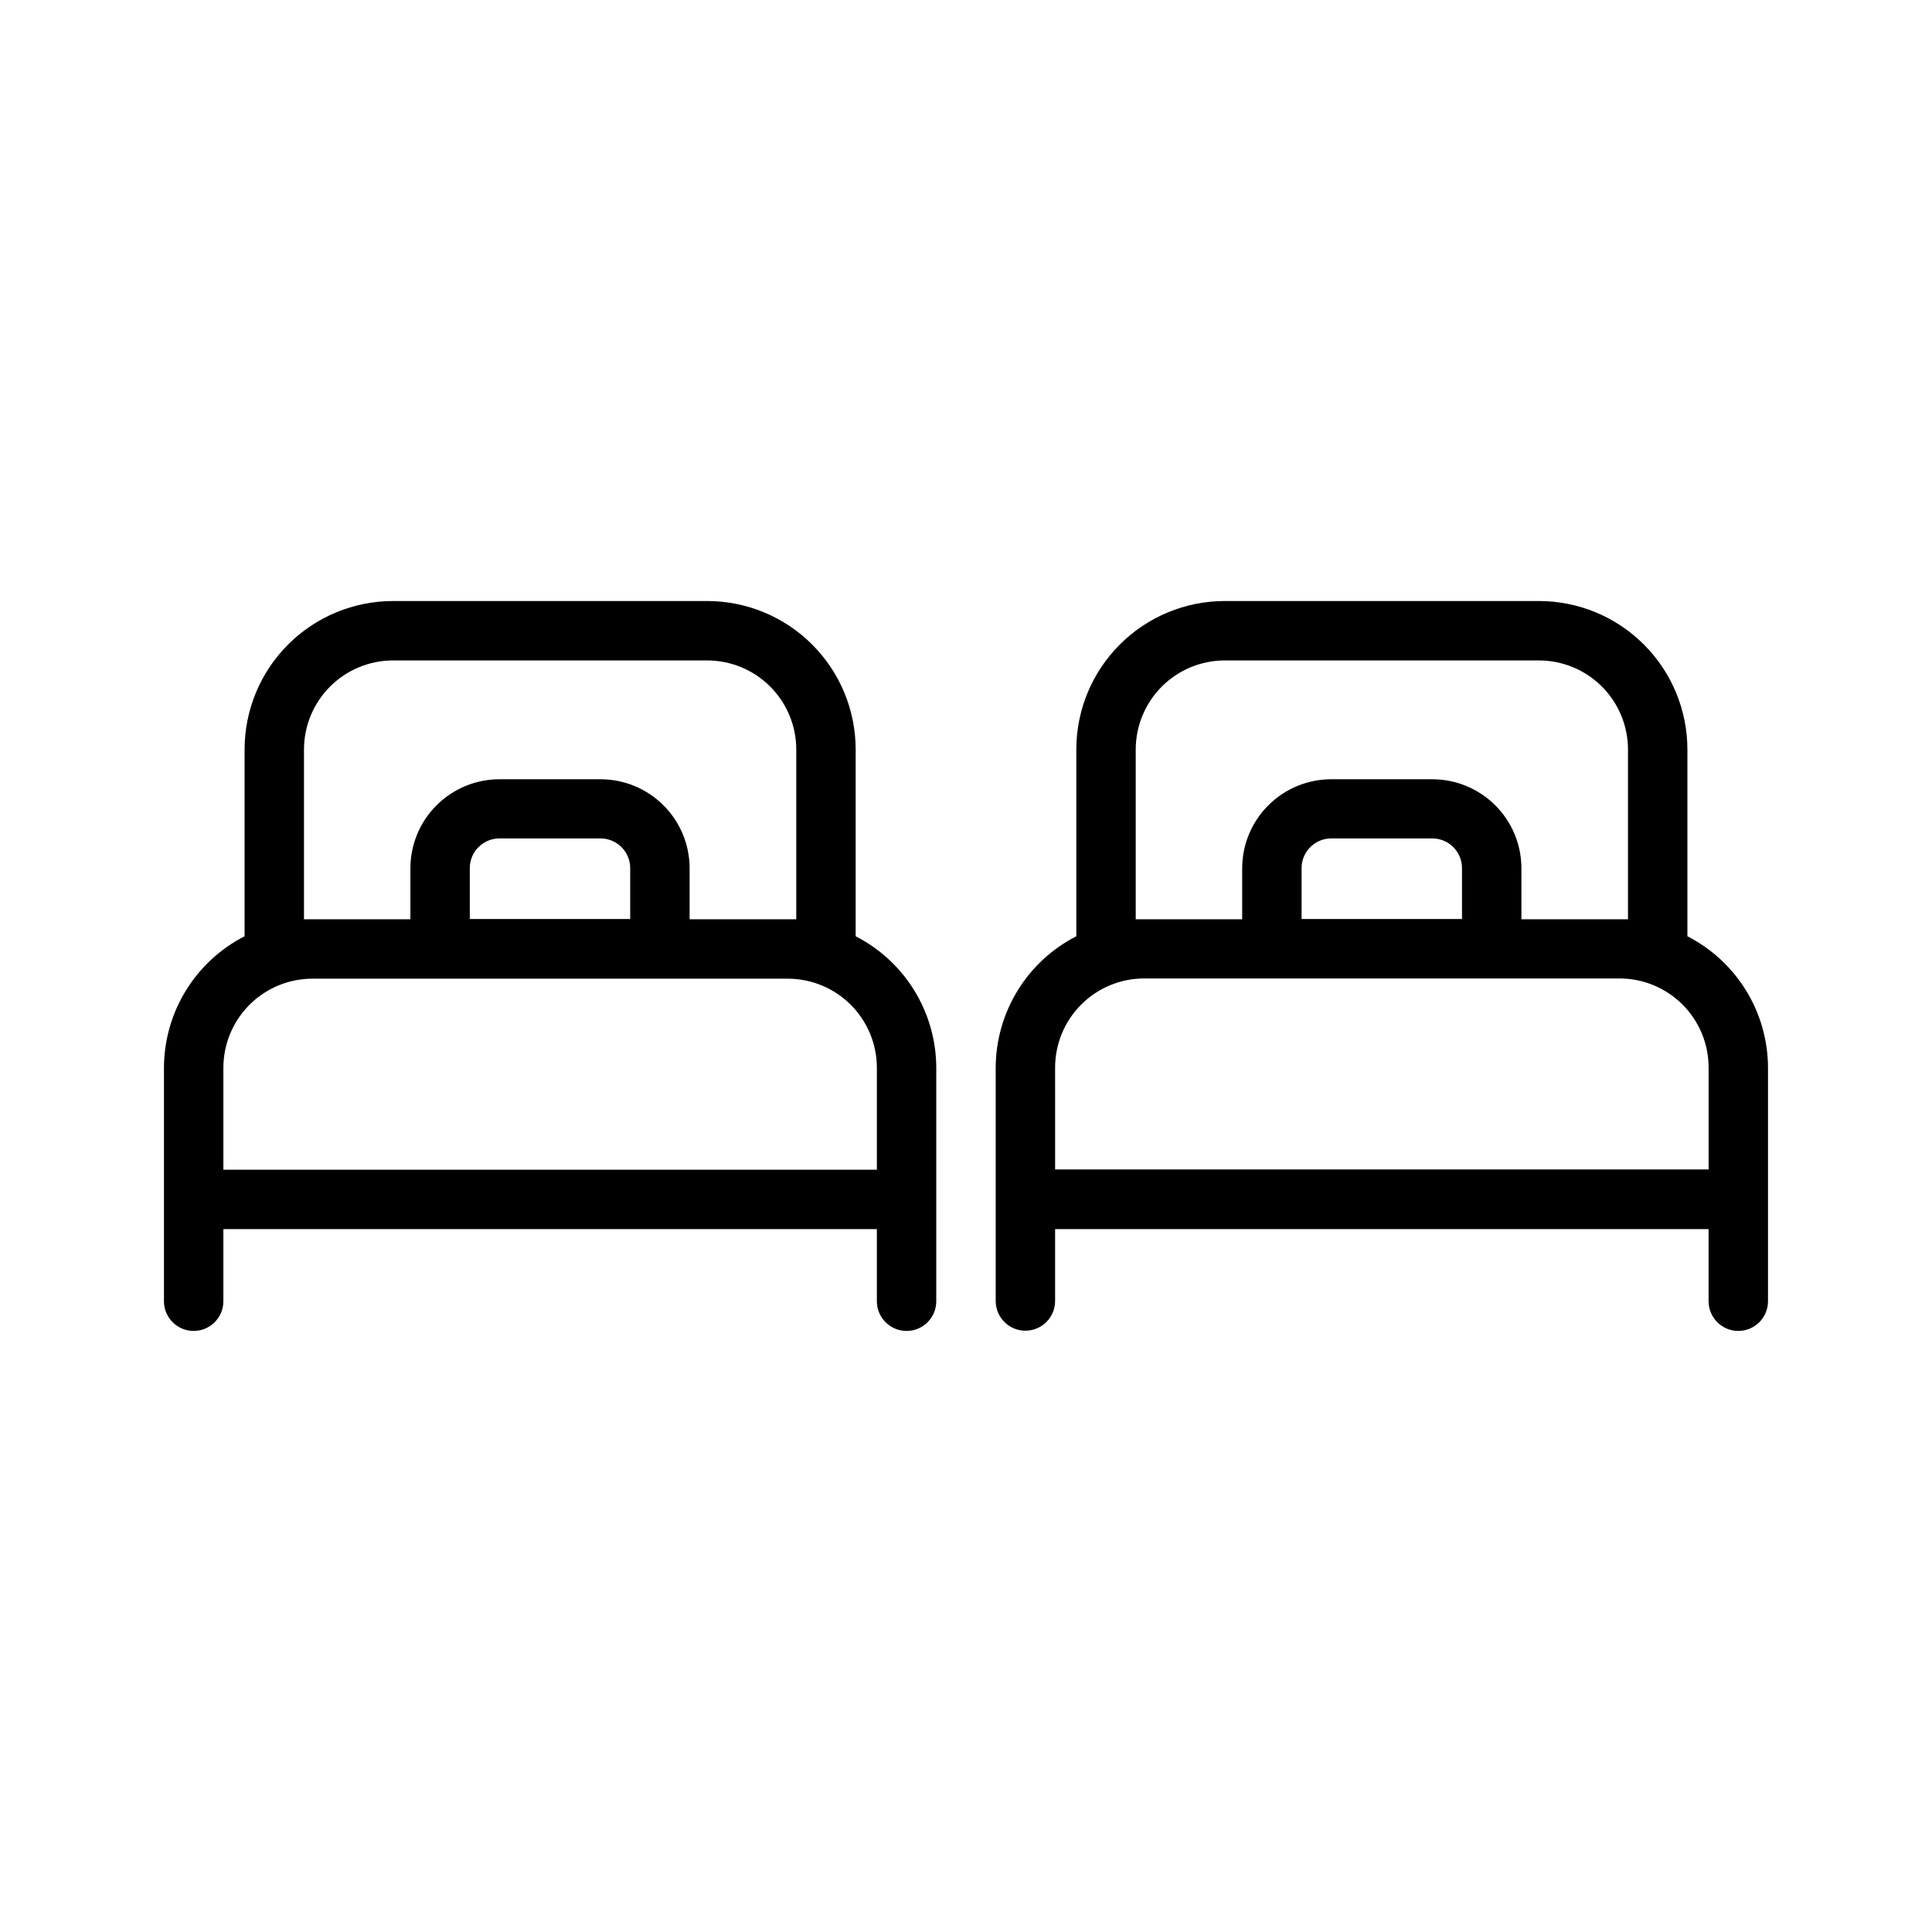 <?xml version="1.0" encoding="UTF-8"?>
<!-- Uploaded to: ICON Repo, www.iconrepo.com, Generator: ICON Repo Mixer Tools -->
<svg fill="#000000" width="800px" height="800px" version="1.1" viewBox="144 144 512 512" xmlns="http://www.w3.org/2000/svg">
 <path d="m370.76 392.12v-49.48c0-10.441-4.148-20.453-11.527-27.832-7.383-7.383-17.395-11.531-27.832-11.531h-83.223c-10.441 0-20.453 4.148-27.832 11.531-7.383 7.379-11.527 17.391-11.527 27.832v49.48c-6.422 3.289-11.812 8.281-15.582 14.43-3.769 6.148-5.769 13.219-5.785 20.43v61.859c0 4.348 3.523 7.871 7.871 7.871 4.348 0 7.875-3.523 7.875-7.871v-19.113h173.18v19.113c0 4.348 3.523 7.871 7.871 7.871s7.871-3.523 7.871-7.871v-61.859c-0.012-7.211-2.016-14.281-5.785-20.43-3.769-6.148-9.156-11.141-15.578-14.43zm-146.2-4.566v-44.914c0-6.266 2.488-12.273 6.918-16.699 4.43-4.43 10.434-6.918 16.699-6.918h83.223c6.262 0 12.27 2.488 16.699 6.918 4.43 4.426 6.918 10.434 6.918 16.699v44.98h-28.262v-13.492c0-6.266-2.488-12.273-6.918-16.699-4.43-4.43-10.434-6.918-16.699-6.918h-26.766c-6.262 0-12.27 2.488-16.699 6.918-4.426 4.426-6.914 10.434-6.914 16.699v13.492h-28.199zm86.449 0h-42.508v-13.492c0-4.348 3.523-7.871 7.871-7.871h26.766c2.09 0 4.09 0.832 5.566 2.305 1.477 1.477 2.305 3.481 2.305 5.566zm-107.81 39.426c0-6.266 2.488-12.27 6.914-16.699 4.43-4.43 10.438-6.918 16.699-6.918h125.95c6.266 0 12.27 2.488 16.699 6.918 4.43 4.43 6.918 10.434 6.918 16.699v27h-173.18zm387.98-34.859v-49.48c0-10.441-4.148-20.453-11.531-27.832-7.379-7.383-17.391-11.531-27.828-11.531h-83.227c-10.438 0-20.449 4.148-27.832 11.531-7.379 7.379-11.527 17.391-11.527 27.832v49.48c-6.41 3.281-11.797 8.262-15.562 14.402-3.769 6.137-5.777 13.191-5.801 20.395v61.859-0.004c0 4.348 3.523 7.875 7.871 7.875 4.348 0 7.871-3.527 7.871-7.875v-19.047h173.18v19.113h0.004c0 4.348 3.523 7.871 7.871 7.871s7.871-3.523 7.871-7.871v-61.859c-0.012-7.215-2.016-14.281-5.781-20.434-3.769-6.148-9.164-11.141-15.582-14.426zm-146.2-4.566v-44.914c0-6.266 2.488-12.273 6.914-16.699 4.43-4.43 10.438-6.918 16.699-6.918h83.227c6.262 0 12.27 2.488 16.695 6.918 4.43 4.426 6.918 10.434 6.918 16.699v44.98h-28.242v-13.492c0-6.266-2.488-12.273-6.918-16.699-4.43-4.43-10.438-6.918-16.699-6.918h-26.766c-6.262 0-12.27 2.488-16.699 6.918-4.43 4.426-6.918 10.434-6.918 16.699v13.492h-28.211zm86.465 0h-42.508v-13.492c0-4.348 3.523-7.871 7.871-7.871h26.766c2.086 0 4.09 0.832 5.566 2.305 1.477 1.477 2.305 3.481 2.305 5.566zm-107.83 39.359v0.004c0-6.266 2.488-12.27 6.918-16.699 4.43-4.43 10.438-6.918 16.699-6.918h125.95c6.262 0 12.27 2.488 16.699 6.918 4.43 4.43 6.918 10.434 6.918 16.699v27h-173.18z"/>
</svg>